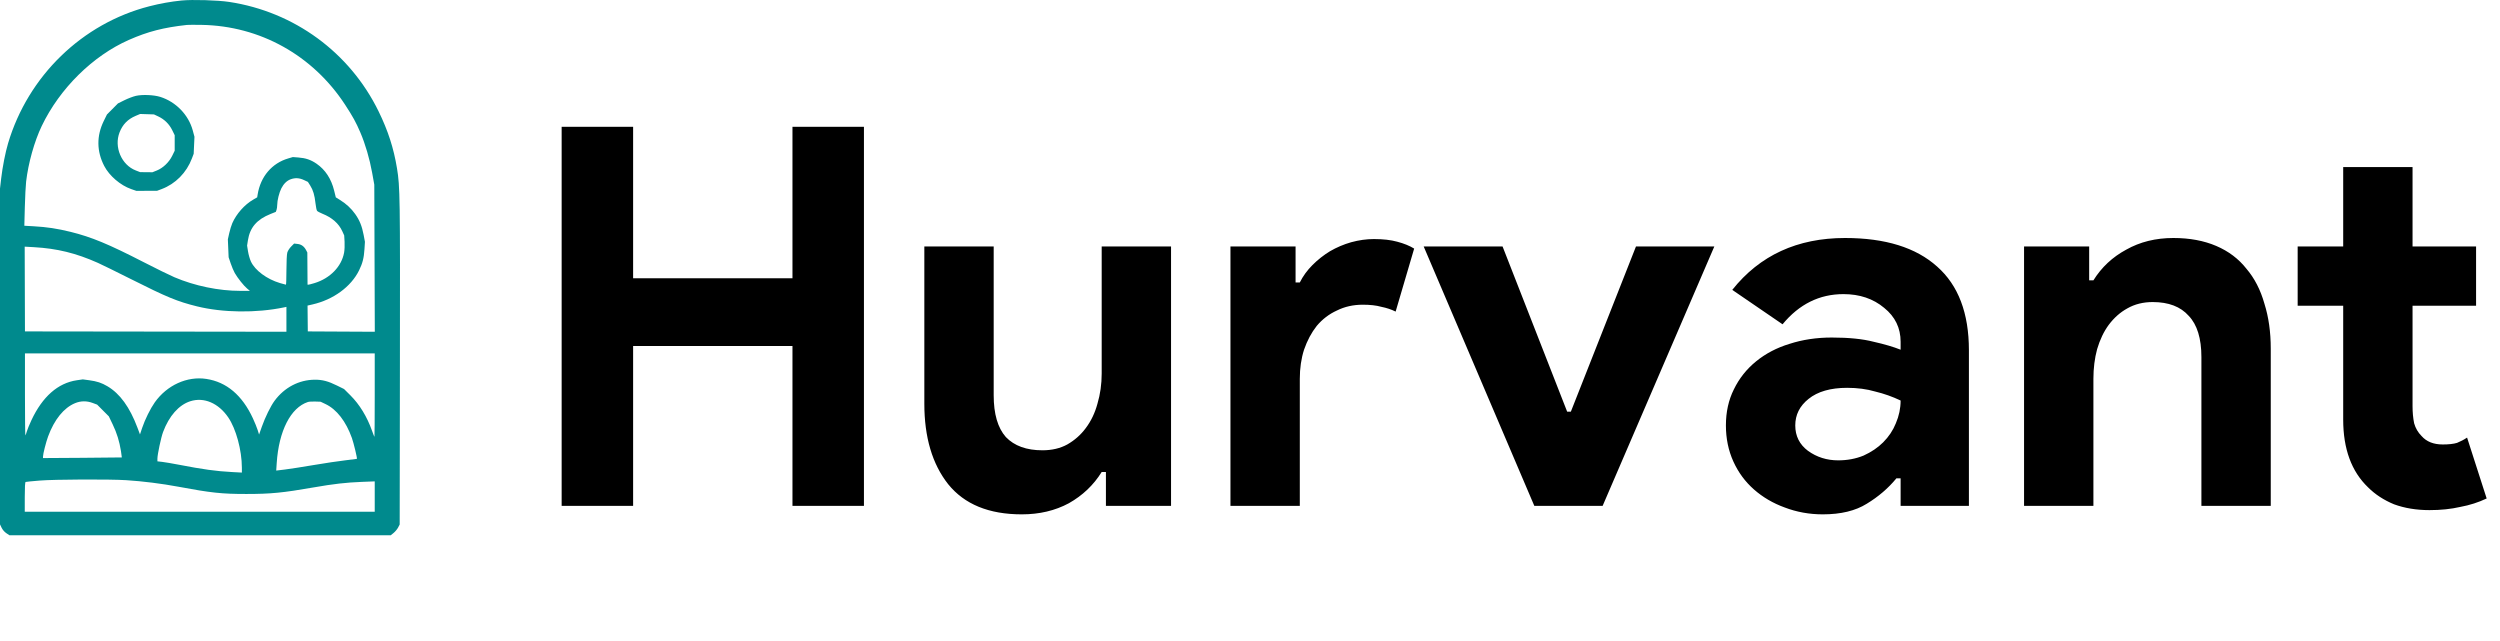 <svg width="425" height="109" viewBox="0 0 425 109" fill="none" xmlns="http://www.w3.org/2000/svg">
<path fill-rule="evenodd" clip-rule="evenodd" d="M30.873 0.086C29.033 0.272 27.234 0.593 25.39 1.067C13.967 3.998 4.783 12.907 1.374 24.36C0.912 25.911 0.426 28.388 0.198 30.349L0 32.05V60.597V89.145L0.277 89.72C0.444 90.067 0.764 90.435 1.083 90.648L1.613 91H34.017H66.421L66.914 90.599C67.185 90.379 67.528 89.965 67.677 89.68L67.947 89.162L67.987 61.722C68.028 33.31 68.004 31.756 67.491 28.629C66.924 25.175 65.969 22.22 64.356 18.922C59.461 8.918 50.034 2.012 38.975 0.329C37.009 0.03 32.711 -0.099 30.873 0.086ZM31.787 4.238C27.794 4.677 25.144 5.36 21.92 6.78C15.774 9.489 10.148 15.044 7.094 21.421C5.841 24.038 4.812 27.705 4.44 30.878C4.364 31.523 4.265 33.474 4.22 35.214L4.137 38.377L5.756 38.468C7.971 38.591 9.771 38.865 12.01 39.419C15.565 40.299 18.426 41.486 24.451 44.58C26.547 45.657 28.882 46.803 29.64 47.126C33.101 48.602 37.184 49.447 40.853 49.447H42.486L42.01 49.053C41.446 48.586 40.395 47.264 39.91 46.413C39.72 46.08 39.407 45.342 39.216 44.772L38.867 43.736L38.802 42.212L38.736 40.687L38.966 39.651C39.092 39.082 39.329 38.31 39.493 37.936C40.194 36.343 41.576 34.786 43.041 33.94L43.722 33.547L43.8 33.062C44.286 30.023 46.224 27.742 49.014 26.927L49.781 26.702L50.705 26.771C51.966 26.865 52.846 27.165 53.814 27.83C55.304 28.854 56.313 30.398 56.807 32.411L57.086 33.548L57.818 34.003C58.867 34.654 59.707 35.435 60.385 36.39C61.132 37.443 61.539 38.451 61.819 39.937L62.039 41.11L61.96 42.357C61.865 43.863 61.639 44.75 61.04 45.968C59.672 48.748 56.677 50.938 53.13 51.753L52.282 51.947L52.304 54.144L52.326 56.34L58.021 56.37L63.717 56.4L63.673 43.898L63.63 31.395L63.265 29.368C62.839 27.004 62.099 24.477 61.264 22.533C60.508 20.771 59.994 19.837 58.669 17.806C53.172 9.39 44.194 4.395 34.267 4.23C33.118 4.211 32.002 4.215 31.787 4.238ZM23.106 16.295C22.639 16.401 21.761 16.733 21.155 17.034L20.053 17.581L19.118 18.522L18.183 19.463L17.639 20.571C16.397 23.104 16.426 25.726 17.722 28.221C18.591 29.893 20.476 31.509 22.298 32.142L23.171 32.445L24.933 32.441L26.696 32.436L27.47 32.147C29.828 31.265 31.712 29.359 32.631 26.923L32.926 26.143L32.992 24.699L33.059 23.255L32.77 22.182C32.056 19.528 29.905 17.305 27.241 16.47C26.156 16.129 24.2 16.047 23.106 16.295ZM23.071 19.693C21.724 20.261 20.852 21.154 20.325 22.501C19.353 24.991 20.652 28.04 23.087 28.979L23.824 29.263L24.868 29.273L25.913 29.283L26.663 28.984C27.708 28.567 28.738 27.585 29.271 26.496L29.698 25.623V24.305V22.986L29.274 22.12C28.77 21.092 27.95 20.285 26.914 19.798L26.174 19.45L24.999 19.413L23.824 19.376L23.071 19.693ZM49.428 30.471C48.776 30.705 48.225 31.238 47.83 32.016C47.458 32.751 47.13 34.063 47.127 34.833C47.126 35.135 47.071 35.525 47.005 35.701L46.885 36.02L45.993 36.376C43.656 37.311 42.481 38.681 42.143 40.869L42.006 41.75L42.164 42.743C42.251 43.289 42.473 44.061 42.657 44.458C43.359 45.969 45.367 47.459 47.596 48.121C48.107 48.273 48.562 48.397 48.608 48.397C48.654 48.397 48.692 47.289 48.693 45.935C48.693 44.544 48.756 43.246 48.837 42.951C48.919 42.655 49.202 42.207 49.491 41.917L50 41.404L50.594 41.472C51.238 41.545 51.712 41.895 52.048 42.544L52.246 42.927L52.264 45.662L52.282 48.396L52.431 48.396C52.513 48.397 52.983 48.273 53.476 48.123C56.125 47.311 58.061 45.316 58.497 42.948C58.577 42.515 58.613 41.679 58.578 41.09L58.513 40.019L58.186 39.301C57.59 37.992 56.449 36.99 54.8 36.328C54.39 36.164 53.987 35.947 53.904 35.847C53.822 35.748 53.701 35.177 53.636 34.581C53.481 33.17 53.234 32.33 52.743 31.552L52.344 30.922L51.66 30.602C50.895 30.243 50.18 30.201 49.428 30.471ZM4.22 49.135L4.243 56.34L26.467 56.369L48.692 56.398V54.285V52.171L48.268 52.259C43.543 53.237 37.867 53.167 33.471 52.077C30.136 51.25 28.386 50.527 22.257 47.444C19.816 46.217 17.29 44.977 16.644 44.689C12.924 43.033 9.71 42.243 5.786 42.021L4.197 41.931L4.22 49.135ZM4.243 67.099C4.243 70.959 4.277 74.075 4.318 74.024C4.36 73.974 4.469 73.667 4.561 73.342C4.652 73.017 5.004 72.16 5.342 71.438C7.217 67.431 9.848 65.115 13.059 64.644L14.078 64.495L15.165 64.641C16.493 64.82 17.265 65.076 18.27 65.668C20.392 66.919 22.057 69.219 23.369 72.71L23.797 73.85L24.172 72.729C24.64 71.328 25.567 69.454 26.311 68.404C28.38 65.482 31.805 63.922 35.066 64.415C38.517 64.936 41.171 67.182 42.999 71.127C43.313 71.803 43.676 72.698 43.806 73.115L44.042 73.873L44.518 72.524C45.08 70.929 46.002 69.051 46.666 68.147C48.341 65.868 50.831 64.562 53.527 64.55C54.806 64.544 55.788 64.802 57.278 65.538L58.488 66.135L59.571 67.211C61.127 68.757 62.408 70.858 63.249 73.243C63.446 73.803 63.629 74.261 63.656 74.261C63.682 74.261 63.704 71.07 63.704 67.171V60.081H33.973H4.243V67.099ZM32.348 68.212C30.403 68.838 28.744 70.713 27.724 73.438C27.377 74.364 26.761 77.264 26.761 77.969V78.428L27.571 78.52C28.016 78.571 29.264 78.783 30.345 78.991C34.592 79.81 36.694 80.1 39.456 80.249L41.121 80.338L41.118 79.499C41.109 76.516 40.125 72.893 38.798 70.952C37.133 68.519 34.661 67.468 32.348 68.212ZM12.762 68.537C10.85 69.328 9.237 71.319 8.178 74.195C7.821 75.165 7.313 77.165 7.311 77.609L7.31 77.871L13.999 77.829C17.678 77.805 20.698 77.776 20.71 77.763C20.722 77.75 20.656 77.266 20.564 76.688C20.294 75.005 19.872 73.638 19.163 72.16L18.502 70.781L17.507 69.784L16.514 68.786L15.758 68.504C14.75 68.127 13.727 68.138 12.762 68.537ZM52.347 68.338C49.417 69.296 47.398 73.249 47.041 78.726L46.958 79.998L48.445 79.817C49.263 79.717 51.459 79.376 53.326 79.057C55.193 78.739 57.601 78.38 58.678 78.258C59.755 78.137 60.653 78.023 60.673 78.005C60.756 77.931 60.13 75.319 59.823 74.46C58.811 71.626 57.234 69.593 55.35 68.697L54.501 68.293L53.587 68.262C53.085 68.245 52.527 68.279 52.347 68.338ZM6.723 81.698C5.502 81.797 4.438 81.903 4.358 81.932C4.258 81.969 4.212 82.766 4.211 84.49L4.209 86.996H33.957H63.704V84.415V81.834L61.518 81.919C58.829 82.023 56.721 82.265 53.326 82.858C48.087 83.775 46.025 83.976 41.882 83.976C37.684 83.976 35.901 83.785 30.289 82.737C27.482 82.212 24.268 81.809 21.474 81.631C18.587 81.447 9.266 81.489 6.723 81.698Z" fill="#008A8D"/>
<path d="M95.48 21.56H107.63V47.3H134.72V21.56H146.87V86H134.72V58.82H107.63V86H95.48V21.56ZM188.007 80.24H187.287C185.907 82.46 184.047 84.23 181.707 85.55C179.367 86.81 176.697 87.44 173.697 87.44C168.117 87.44 163.947 85.73 161.187 82.31C158.487 78.89 157.137 74.33 157.137 68.63V41.9H168.927V67.19C168.927 70.37 169.617 72.74 170.997 74.3C172.437 75.8 174.507 76.55 177.207 76.55C178.827 76.55 180.237 76.22 181.437 75.56C182.697 74.84 183.747 73.91 184.587 72.77C185.487 71.57 186.147 70.19 186.567 68.63C187.047 67.01 187.287 65.3 187.287 63.5V41.9H199.077V86H188.007V80.24ZM209.177 41.9H220.247V48.02H220.967C221.507 46.94 222.227 45.95 223.127 45.05C224.027 44.15 225.017 43.37 226.097 42.71C227.237 42.05 228.437 41.54 229.697 41.18C231.017 40.82 232.307 40.64 233.567 40.64C235.127 40.64 236.447 40.79 237.527 41.09C238.667 41.39 239.627 41.78 240.407 42.26L237.257 52.97C236.537 52.61 235.727 52.34 234.827 52.16C233.987 51.92 232.937 51.8 231.677 51.8C230.057 51.8 228.587 52.13 227.267 52.79C225.947 53.39 224.807 54.26 223.847 55.4C222.947 56.54 222.227 57.89 221.687 59.45C221.207 60.95 220.967 62.6 220.967 64.4V86H209.177V41.9ZM242.026 41.9H255.436L266.416 69.98H267.046L278.116 41.9H291.436L272.446 86H260.836L242.026 41.9ZM323.105 81.32H322.385C321.005 83 319.325 84.44 317.345 85.64C315.425 86.84 312.935 87.44 309.875 87.44C307.595 87.44 305.435 87.05 303.395 86.27C301.415 85.55 299.675 84.53 298.175 83.21C296.675 81.89 295.505 80.3 294.665 78.44C293.825 76.58 293.405 74.54 293.405 72.32C293.405 70.04 293.855 68 294.755 66.2C295.655 64.34 296.915 62.75 298.535 61.43C300.155 60.11 302.045 59.12 304.205 58.46C306.425 57.74 308.825 57.38 311.405 57.38C314.285 57.38 316.655 57.62 318.515 58.1C320.375 58.52 321.905 58.97 323.105 59.45V58.1C323.105 55.76 322.175 53.84 320.315 52.34C318.455 50.78 316.145 50 313.385 50C309.305 50 305.855 51.71 303.035 55.13L294.485 49.28C299.165 43.4 305.555 40.46 313.655 40.46C320.495 40.46 325.715 42.08 329.315 45.32C332.915 48.5 334.715 53.24 334.715 59.54V86H323.105V81.32ZM323.105 68.09C321.725 67.43 320.285 66.92 318.785 66.56C317.345 66.14 315.755 65.93 314.015 65.93C311.195 65.93 309.005 66.56 307.445 67.82C305.945 69.02 305.195 70.52 305.195 72.32C305.195 74.12 305.915 75.56 307.355 76.64C308.855 77.72 310.565 78.26 312.485 78.26C314.045 78.26 315.485 77.99 316.805 77.45C318.125 76.85 319.235 76.1 320.135 75.2C321.095 74.24 321.815 73.16 322.295 71.96C322.835 70.7 323.105 69.41 323.105 68.09ZM355.159 47.66H355.879C357.259 45.44 359.119 43.7 361.459 42.44C363.799 41.12 366.469 40.46 369.469 40.46C372.229 40.46 374.659 40.91 376.759 41.81C378.859 42.71 380.569 44 381.889 45.68C383.269 47.3 384.289 49.28 384.949 51.62C385.669 53.9 386.029 56.45 386.029 59.27V86H374.239V60.71C374.239 57.53 373.519 55.19 372.079 53.69C370.699 52.13 368.659 51.35 365.959 51.35C364.339 51.35 362.899 51.71 361.639 52.43C360.439 53.09 359.389 54.02 358.489 55.22C357.649 56.36 356.989 57.74 356.509 59.36C356.089 60.92 355.879 62.6 355.879 64.4V86H344.089V41.9H355.159V47.66ZM398.343 51.98H390.603V41.9H398.343V28.4H410.133V41.9H420.933V51.98H410.133V69.08C410.133 70.1 410.223 71.06 410.403 71.96C410.643 72.8 411.063 73.52 411.663 74.12C412.503 75.08 413.703 75.56 415.263 75.56C416.283 75.56 417.093 75.47 417.693 75.29C418.293 75.05 418.863 74.75 419.403 74.39L422.733 84.74C421.353 85.4 419.853 85.88 418.233 86.18C416.673 86.54 414.933 86.72 413.013 86.72C410.793 86.72 408.783 86.39 406.983 85.73C405.243 85.01 403.773 84.05 402.573 82.85C399.753 80.15 398.343 76.31 398.343 71.33V51.98Z" fill="black"/>
</svg>
